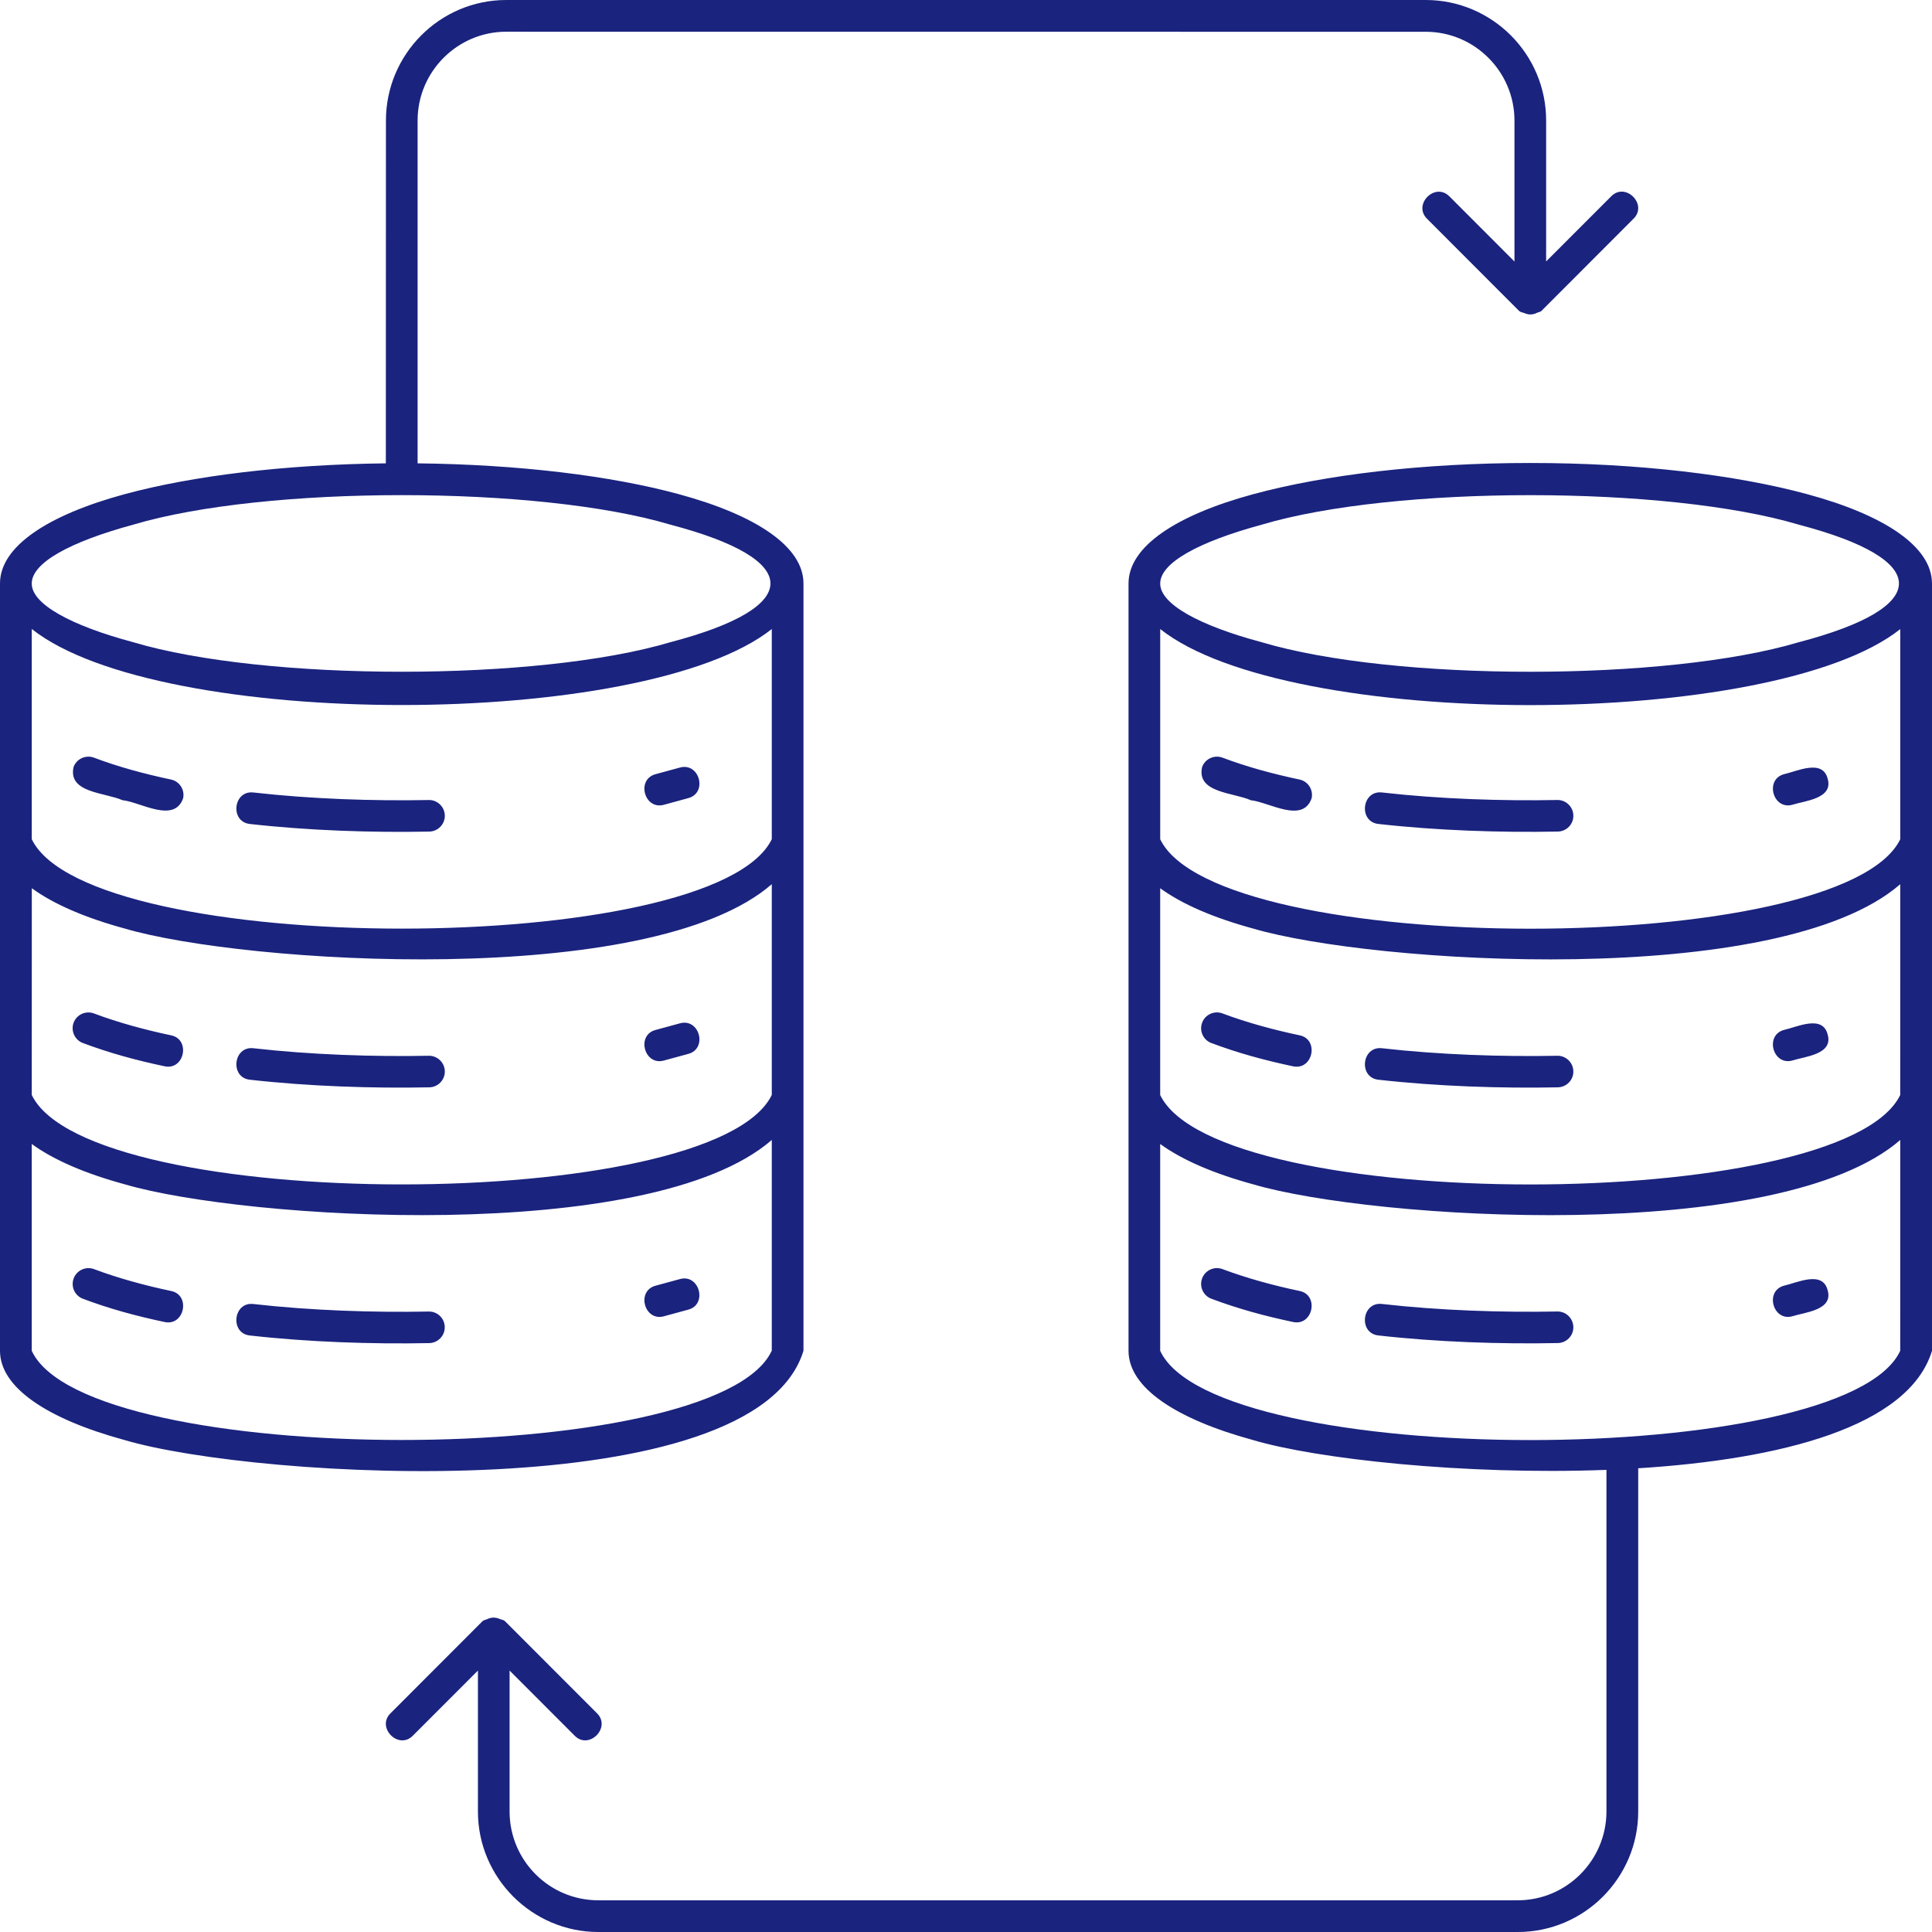 <svg width="80" height="80" viewBox="0 0 80 80" fill="none" xmlns="http://www.w3.org/2000/svg">
<path d="M6.812 54.741C5.639 54.493 4.537 54.195 3.436 53.78C3.097 53.654 2.925 53.277 3.05 52.938C3.176 52.599 3.552 52.426 3.891 52.551C4.883 52.925 6.006 53.23 7.079 53.456C7.907 53.617 7.641 54.923 6.812 54.741ZM17.753 54.308C15.453 54.352 12.88 54.267 10.496 53.997C9.652 53.893 9.51 55.219 10.351 55.3C12.774 55.574 15.413 55.662 17.772 55.615C18.133 55.608 18.422 55.31 18.416 54.952C18.412 54.59 18.114 54.301 17.753 54.308ZM28.146 52.966L27.154 53.236C26.329 53.447 26.681 54.738 27.5 54.502L28.491 54.232C29.313 54.022 28.962 52.73 28.146 52.966ZM3.433 43.19C4.537 43.604 5.636 43.903 6.809 44.151C7.637 44.336 7.907 43.029 7.076 42.869C6.003 42.643 4.882 42.338 3.888 41.964C3.549 41.839 3.172 42.011 3.047 42.351C2.924 42.687 3.097 43.064 3.433 43.19ZM27.499 43.912L28.491 43.642C29.316 43.431 28.965 42.14 28.146 42.376L27.154 42.646C26.329 42.856 26.68 44.148 27.499 43.912ZM27.499 33.322L28.491 33.051C29.316 32.841 28.965 31.55 28.146 31.785L27.154 32.055C26.329 32.266 26.68 33.557 27.499 33.322ZM10.355 34.12C12.777 34.393 15.416 34.481 17.775 34.434C18.136 34.427 18.425 34.129 18.419 33.771C18.412 33.41 18.114 33.12 17.756 33.127C15.457 33.171 12.884 33.086 10.499 32.816C9.652 32.712 9.51 34.038 10.355 34.12ZM10.355 44.71C12.777 44.983 15.416 45.071 17.775 45.024C18.136 45.018 18.425 44.719 18.419 44.361C18.412 44 18.114 43.711 17.756 43.717C15.457 43.761 12.884 43.676 10.499 43.406C9.652 43.303 9.51 44.628 10.355 44.71ZM5.067 33.133C5.814 33.208 7.217 34.113 7.584 33.051C7.656 32.696 7.43 32.35 7.076 32.278C5.996 32.049 4.904 31.757 3.891 31.373C3.552 31.248 3.175 31.417 3.047 31.757C2.802 32.837 4.349 32.812 5.067 33.133ZM74.227 33.321C74.738 33.158 75.921 33.07 75.68 32.247C75.473 31.414 74.406 31.939 73.882 32.055C73.06 32.266 73.411 33.557 74.227 33.321ZM53.806 32.278C52.727 32.049 51.635 31.757 50.622 31.373C50.283 31.248 49.906 31.417 49.778 31.757C49.53 32.837 51.077 32.812 51.795 33.136C52.542 33.211 53.944 34.116 54.312 33.054C54.387 32.699 54.161 32.35 53.806 32.278ZM57.085 44.71C59.508 44.983 62.147 45.071 64.506 45.024C64.867 45.017 65.156 44.719 65.149 44.361C65.143 44 64.845 43.711 64.487 43.717C62.187 43.761 59.614 43.676 57.23 43.406C56.382 43.302 56.241 44.628 57.085 44.71ZM57.085 34.119C59.508 34.392 62.147 34.48 64.506 34.433C64.867 34.427 65.156 34.129 65.149 33.77C65.143 33.409 64.845 33.12 64.487 33.126C62.187 33.17 59.614 33.086 57.23 32.815C56.382 32.712 56.241 34.037 57.085 34.119ZM80 24.16V55.932C79.04 59.092 73.706 60.431 67.835 60.798V75.011C67.835 76.384 67.273 77.634 66.372 78.536C65.472 79.438 64.223 80 62.852 80H24.772C23.404 80 22.159 79.438 21.255 78.536C20.348 77.628 19.79 76.381 19.79 75.011V69.174L17.097 71.869C16.504 72.476 15.566 71.53 16.175 70.939L19.984 67.126C19.987 67.122 19.987 67.126 19.99 67.122C20.037 67.082 20.1 67.078 20.157 67.053C20.335 66.962 20.517 66.959 20.7 67.041C20.768 67.069 20.847 67.072 20.904 67.126H20.907L24.716 70.939C25.325 71.53 24.386 72.476 23.793 71.869L21.101 69.174V75.011C21.101 77.04 22.748 78.687 24.772 78.687H62.849C64.869 78.687 66.517 77.034 66.52 75.011V60.864C60.64 61.087 54.509 60.412 51.863 59.623C48.691 58.756 46.73 57.458 46.73 55.935V24.16C46.73 22.63 48.707 21.326 51.898 20.462C54.841 19.664 58.898 19.171 63.366 19.171C67.831 19.171 71.888 19.664 74.831 20.462C78.022 21.326 79.999 22.63 79.999 24.16L80 24.16ZM48.042 24.16C48.03 25.017 49.68 25.907 52.237 26.591C57.706 28.225 69.018 28.225 74.49 26.591C80.01 25.146 80.013 23.177 74.493 21.728C69.024 20.095 57.707 20.095 52.237 21.728C49.649 22.432 48.042 23.299 48.042 24.16ZM78.685 47.204C73.646 51.583 56.806 50.49 51.898 49.042C50.244 48.592 48.939 48.024 48.041 47.37V55.934C50.31 60.857 76.397 60.867 78.684 55.934L78.685 47.204ZM78.685 36.613C73.646 40.993 56.806 39.899 51.895 38.451C50.241 38.002 48.936 37.433 48.041 36.78V45.343C50.423 50.276 76.278 50.285 78.684 45.343L78.685 36.613ZM78.685 26.051C73.395 30.242 53.332 30.251 48.042 26.047V34.753C50.424 39.685 76.278 39.695 78.685 34.753V26.051ZM5.133 59.622C1.961 58.755 0 57.458 0 55.934V24.159C0 22.629 1.977 21.325 5.168 20.461C7.964 19.704 11.776 19.233 15.977 19.186L15.981 4.989C15.981 3.616 16.542 2.366 17.443 1.464C18.346 0.559 19.592 0 20.963 0H59.04C60.411 0 61.657 0.562 62.56 1.464C63.464 2.369 64.022 3.616 64.022 4.989V10.826L66.715 8.131C67.308 7.524 68.246 8.47 67.637 9.06L63.828 12.874C63.825 12.878 63.825 12.874 63.822 12.878C63.775 12.922 63.709 12.922 63.649 12.95C63.473 13.041 63.294 13.044 63.115 12.962C63.043 12.934 62.965 12.931 62.908 12.878H62.905L59.096 9.064C58.487 8.473 59.422 7.527 60.019 8.134L62.711 10.829V4.992C62.711 2.969 61.06 1.316 59.04 1.316L20.963 1.313C18.943 1.313 17.292 2.963 17.292 4.989V19.186C21.494 19.233 25.306 19.701 28.102 20.461C31.293 21.325 33.27 22.629 33.27 24.159V55.931C31.286 62.462 10.646 61.262 5.133 59.622ZM1.315 24.159C1.302 25.017 2.953 25.906 5.51 26.591C10.979 28.224 22.291 28.224 27.763 26.591C33.279 25.145 33.285 23.176 27.766 21.727C22.297 20.094 10.979 20.094 5.51 21.727C2.918 22.431 1.315 23.298 1.315 24.159ZM1.315 34.75C3.696 39.682 29.551 39.691 31.958 34.75V26.047C26.671 30.238 6.605 30.248 1.315 26.044V34.75ZM1.315 45.34C3.696 50.273 29.551 50.285 31.958 45.34V36.612C26.918 40.992 10.078 39.898 5.17 38.45C3.517 38.001 2.211 37.432 1.317 36.779L1.315 45.34ZM31.958 55.931V47.203C26.918 51.582 10.078 50.489 5.17 49.041C3.517 48.592 2.211 48.023 1.314 47.37V55.933C3.58 60.853 29.67 60.863 31.957 55.93L31.958 55.931ZM53.806 53.455C52.733 53.229 51.612 52.924 50.618 52.55C50.279 52.425 49.902 52.597 49.777 52.937C49.651 53.276 49.824 53.653 50.163 53.779C51.267 54.194 52.365 54.492 53.539 54.74C54.37 54.922 54.637 53.615 53.806 53.455ZM74.226 54.501C74.738 54.338 75.921 54.25 75.679 53.427C75.472 52.594 74.405 53.119 73.881 53.235C73.059 53.446 73.41 54.737 74.226 54.501ZM74.226 43.911C74.738 43.747 75.921 43.66 75.679 42.836C75.472 42.004 74.405 42.529 73.881 42.645C73.059 42.855 73.41 44.146 74.226 43.911ZM53.806 42.868C52.733 42.642 51.612 42.337 50.618 41.963C50.279 41.837 49.902 42.01 49.777 42.349C49.651 42.689 49.824 43.066 50.163 43.191C51.267 43.606 52.365 43.904 53.539 44.153C54.37 44.332 54.637 43.028 53.806 42.868ZM57.085 55.299C59.507 55.573 62.146 55.661 64.505 55.613C64.866 55.607 65.155 55.309 65.149 54.951C65.142 54.589 64.844 54.3 64.487 54.306C62.187 54.35 59.614 54.266 57.229 53.995C56.382 53.892 56.24 55.218 57.085 55.299Z" fill="#1A237E"/>
</svg>
